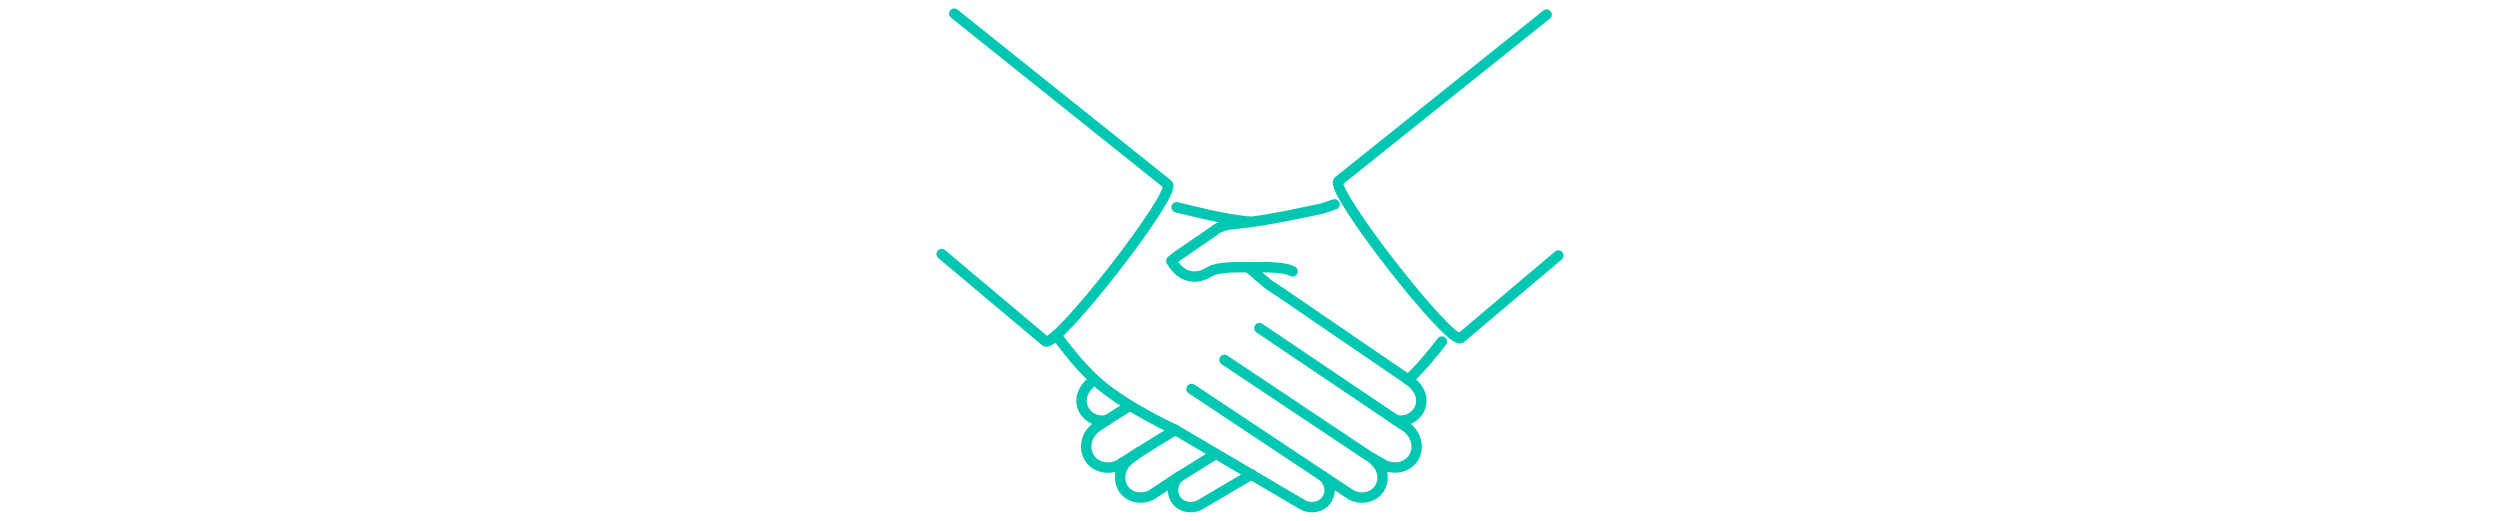 <?xml version="1.0" encoding="UTF-8"?><svg id="Layer_1" xmlns="http://www.w3.org/2000/svg" viewBox="0 0 240 50"><defs><style>.cls-1{fill:none;stroke:#00c7b1;stroke-linecap:round;stroke-linejoin:round;}</style></defs><path class="cls-1" d="m101.39,32.18c1.02,1.37,2.36,3.04,3.7,4.28,2.73,2.53,7.73,4.8,7.73,4.8l12.29,7.23c.71.37,1.79.24,2.29-.58.42-.68.27-1.56-.31-2.14l2.58,1.71c.81.48,2.08.39,2.72-.53.43-.63.44-1.43.09-2.1-.17-.32-.72-.85-.72-.85l1.05.6c.86.49,2.19.37,2.85-.6.65-.98.33-2.34-.72-3.05l-.98-.64c.78.21,1.64-.06,2.14-.76.64-.9.43-2.14-.85-3.06l-11.43-7.81c-.17-.12-.99-.69-2.03-1.36l-1.76-1.49.02-.16c1.3-.05,3.36-.05,4.04.38m-4.03-4.76c-2.53-.19-6.21-1.19-7.11-1.39m-.12,21.37s0,0,.01,0h-.01Z"/><path class="cls-1" d="m128.12,19.62l-1.09.37c-.9.2-5.68,1.27-8.21,1.46-1.77.13-2.23.69-2.23.69l-3.59,2.46-.55.44s1.24,2.57,3.74,1.01c.69-.43,2.75-.43,4.04-.38m14.95,10.79c1.15-1.06,2.3-2.44,3.24-3.67m-33.39,3.7c-1.29.92-1.49,2.16-.85,3.06.5.7,1.36.97,2.14.76l-.98.64c-1.06.7-1.38,2.07-.73,3.05.65.98,1.99,1.1,2.85.6l1.88-1.18-.82.61c-1,.69-1.28,1.99-.65,2.92.64.92,1.91,1.01,2.72.53l2.57-1.71c-.57.58-.73,1.46-.31,2.14.5.81,1.58.95,2.29.58l5.03-2.96"/><path class="cls-1" d="m90.4,24.39l9.96,8.37c.99.77,12.72-14.3,11.73-15.07L91.61,1.31"/><path class="cls-1" d="m148.47,1.4l-19.97,15.98c-.99.77,10.74,15.84,11.73,15.07l9.37-7.92"/><line class="cls-1" x1="133.96" y1="40.3" x2="120.9" y2="31.5"/><line class="cls-1" x1="131.78" y1="44.04" x2="117.55" y2="34.55"/><line class="cls-1" x1="127.08" y1="45.77" x2="114.39" y2="37.34"/><line class="cls-1" x1="106.32" y1="40.3" x2="108.44" y2="38.96"/><line class="cls-1" x1="109.34" y1="43.42" x2="112.82" y2="41.26"/><line class="cls-1" x1="113.18" y1="45.78" x2="116.7" y2="43.58"/></svg>